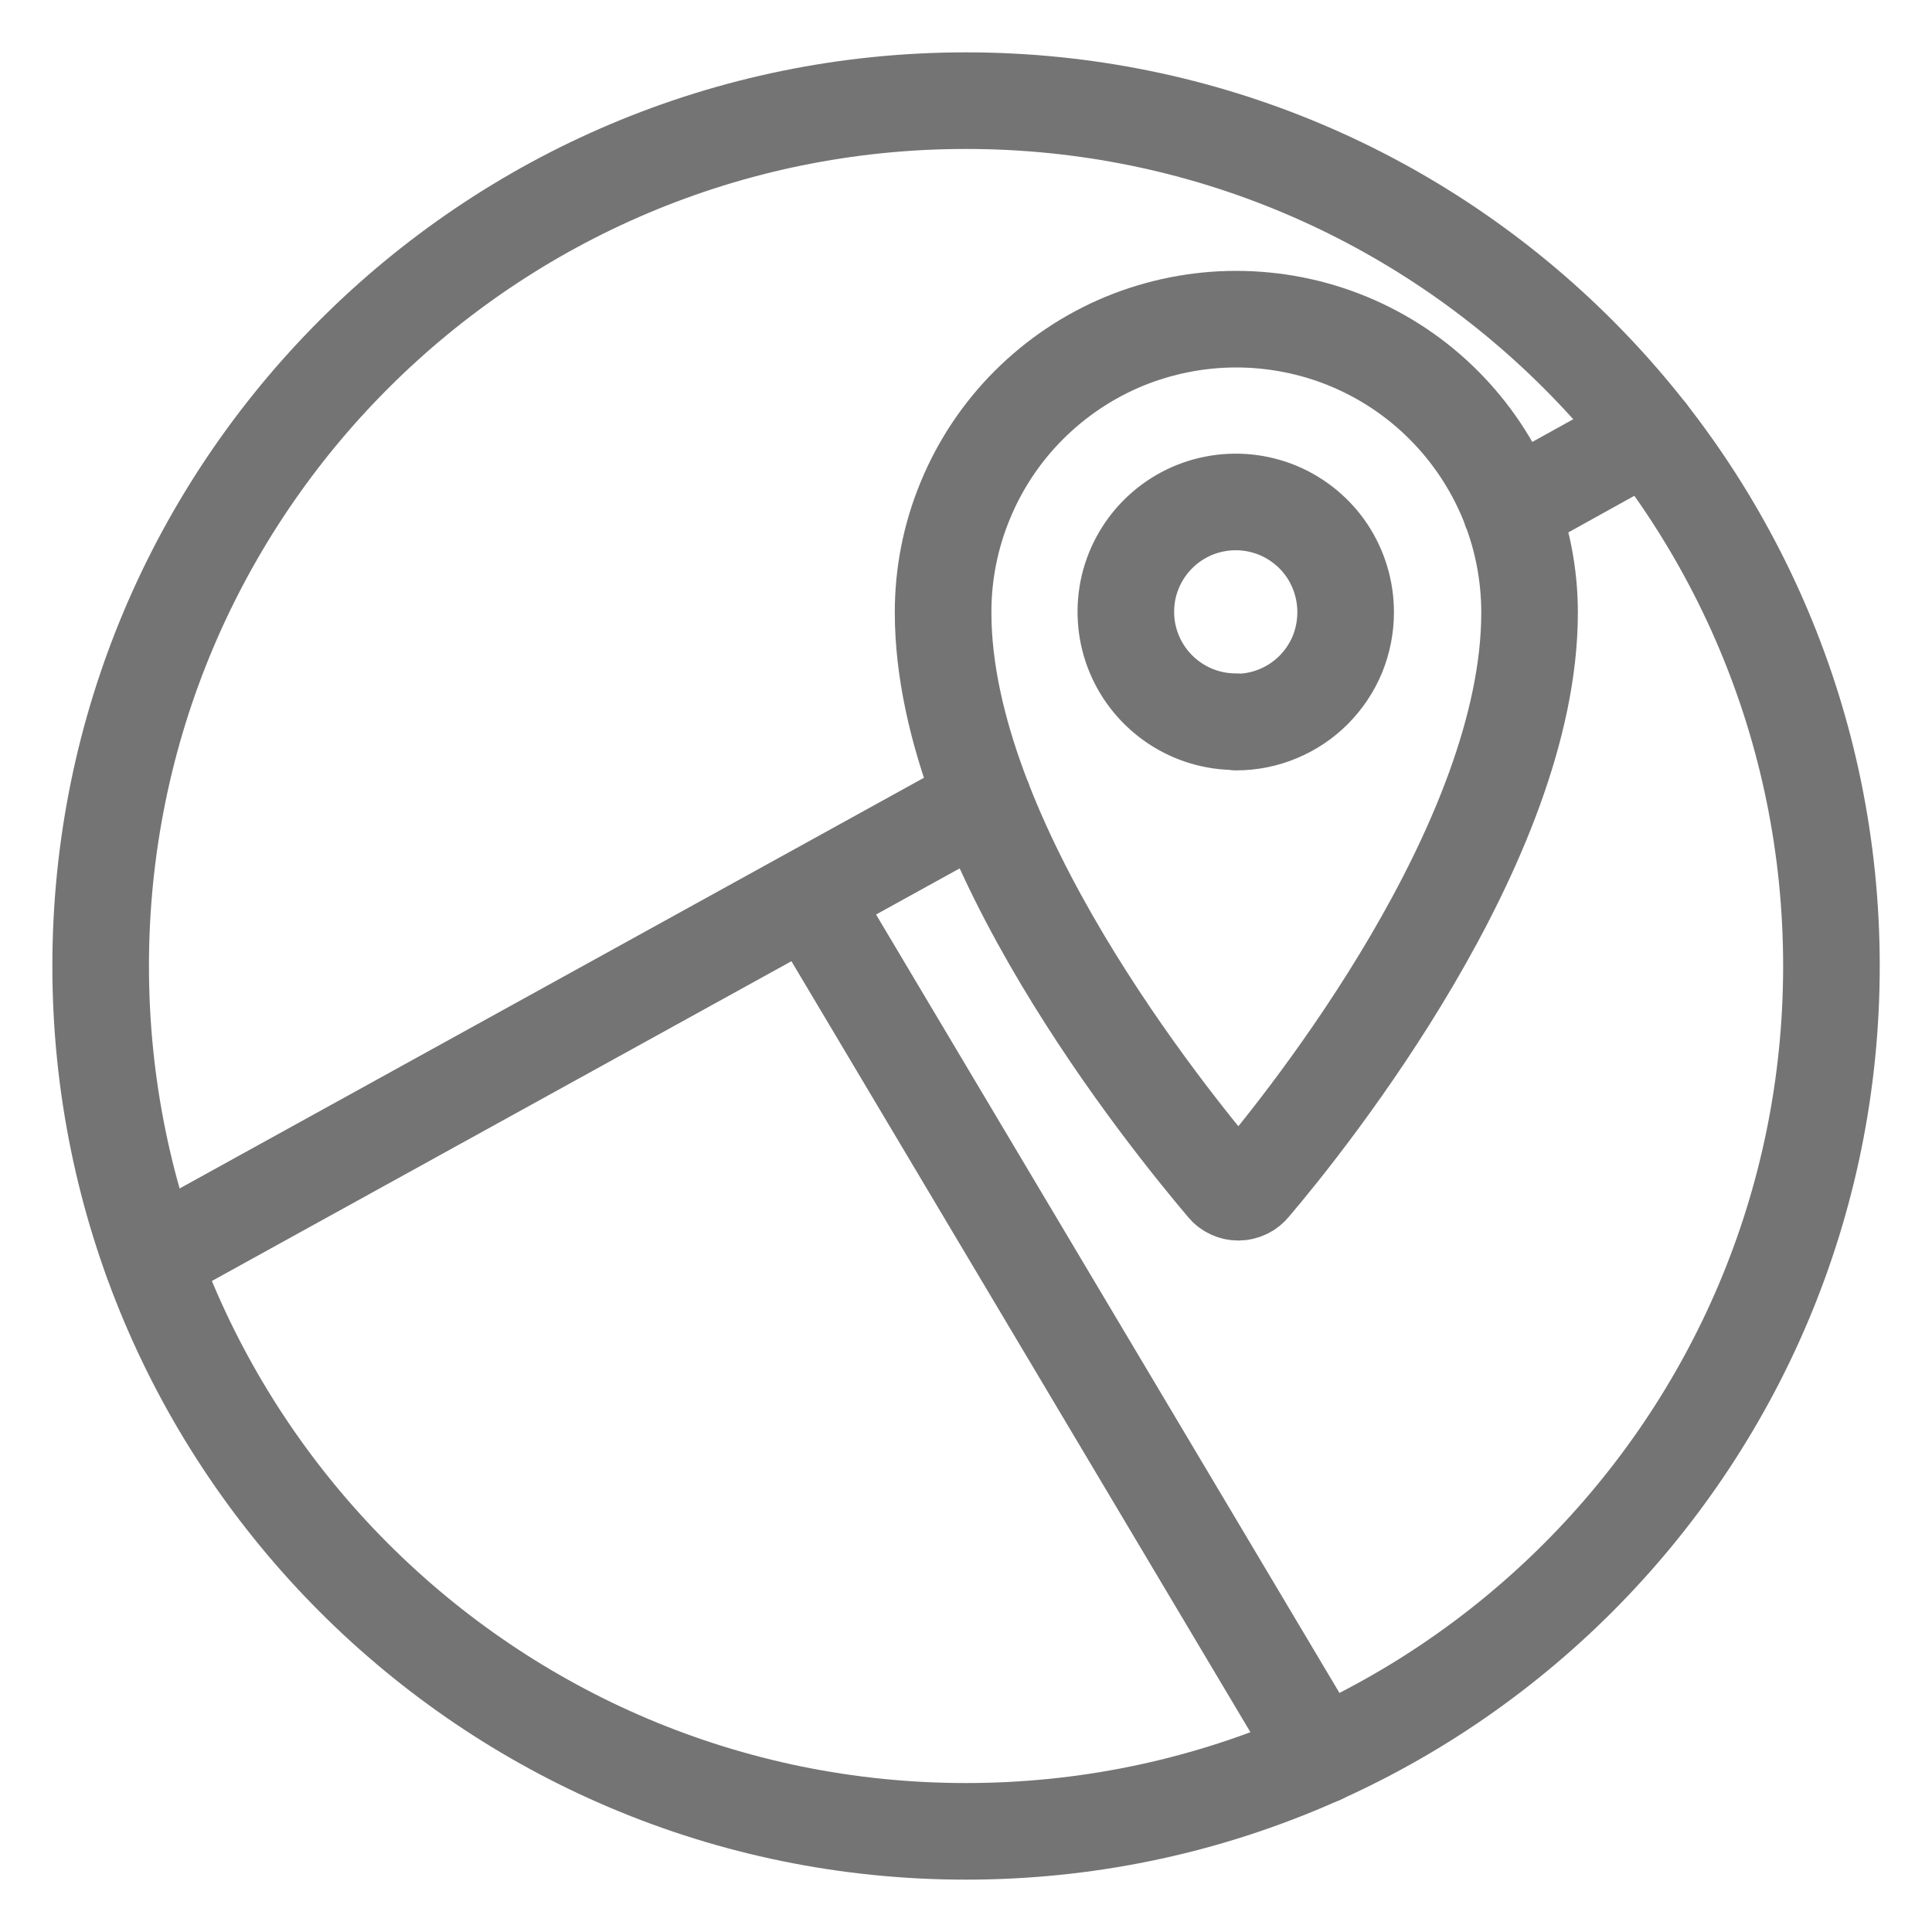 <svg width="20" height="20" viewBox="0 0 20 20" fill="none" xmlns="http://www.w3.org/2000/svg">
<g opacity="0.65">
<path d="M10 18.958C14.948 18.958 18.959 14.947 18.959 10C18.959 5.052 14.948 1.042 10 1.042C5.053 1.042 1.042 5.052 1.042 10C1.042 14.947 5.053 18.958 10 18.958Z" stroke="#2A2A2A" stroke-linecap="round" stroke-linejoin="round"/>
<path d="M8.375 9.279L13.671 18.175M12.796 3.304C12.398 3.304 12.003 3.383 11.634 3.535C11.266 3.688 10.932 3.912 10.65 4.194C10.368 4.476 10.145 4.811 9.993 5.18C9.84 5.548 9.762 5.943 9.763 6.342C9.763 8.713 12.088 11.575 12.68 12.275C12.696 12.296 12.718 12.313 12.742 12.324C12.766 12.336 12.792 12.342 12.819 12.342C12.846 12.342 12.872 12.336 12.897 12.324C12.921 12.313 12.942 12.296 12.959 12.275C13.559 11.571 15.834 8.713 15.834 6.342C15.834 5.943 15.756 5.547 15.604 5.179C15.451 4.81 15.227 4.475 14.945 4.193C14.663 3.91 14.328 3.687 13.959 3.534C13.591 3.382 13.195 3.304 12.796 3.304V3.304ZM12.796 7.471C12.571 7.472 12.351 7.406 12.163 7.281C11.975 7.156 11.829 6.979 11.742 6.771C11.655 6.563 11.633 6.334 11.676 6.112C11.72 5.891 11.829 5.688 11.988 5.529C12.147 5.37 12.35 5.261 12.571 5.218C12.792 5.174 13.021 5.197 13.229 5.283C13.437 5.37 13.615 5.516 13.74 5.704C13.864 5.892 13.93 6.112 13.93 6.338C13.93 6.487 13.901 6.635 13.845 6.773C13.788 6.911 13.704 7.036 13.599 7.142C13.494 7.247 13.369 7.331 13.231 7.388C13.093 7.446 12.945 7.475 12.796 7.475V7.471ZM15.638 5.271L17.059 4.483L15.638 5.271ZM1.571 13.033L10.18 8.283L1.571 13.033Z" stroke="#2A2A2A" stroke-linecap="round" stroke-linejoin="round"/>
</g>
</svg>
